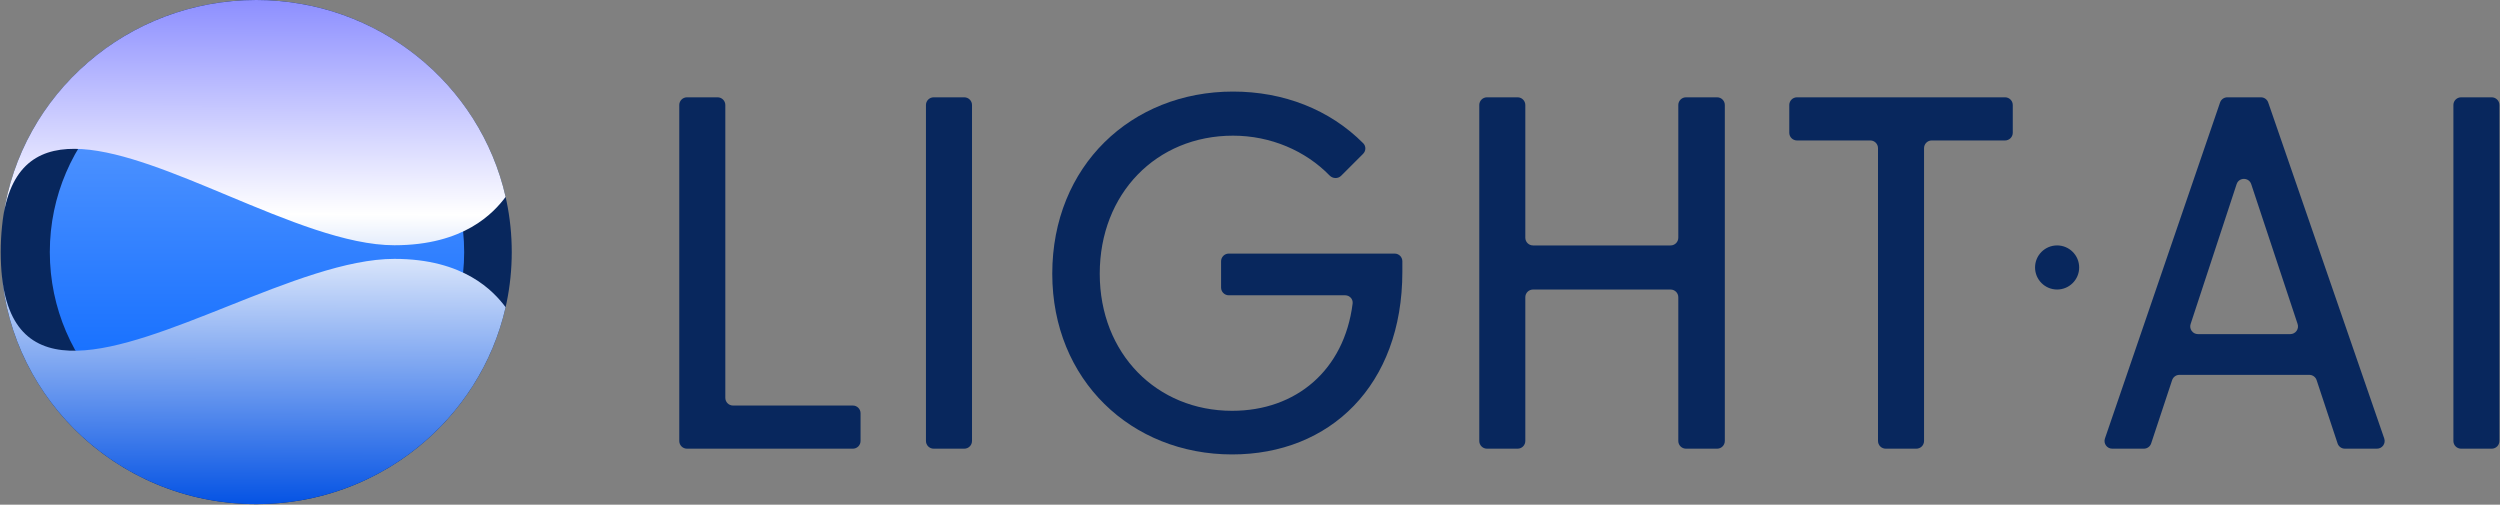 <svg width="322" height="65" viewBox="0 0 322 65" fill="none" xmlns="http://www.w3.org/2000/svg">
<rect x="0" y="0" width="322" height="65" fill="#808080" stroke="none"/>
<g clip-path="url(#clip0_3102_8791)">
<path d="M242.879 57.79C242.331 57.79 241.887 57.346 241.887 56.798V19.083C241.887 18.535 241.443 18.091 240.895 18.091H231.451C230.903 18.091 230.459 17.647 230.459 17.1V13.526C230.459 12.979 230.903 12.534 231.451 12.534H258.252C258.8 12.534 259.244 12.979 259.244 13.526V17.1C259.244 17.647 258.8 18.091 258.252 18.091H248.809C248.261 18.091 247.817 18.535 247.817 19.083V56.798C247.817 57.346 247.373 57.79 246.825 57.79H242.879Z" fill="#08275D"/>
<path d="M217.158 57.79C216.61 57.79 216.165 57.346 216.165 56.798V38.284C216.165 37.736 215.721 37.292 215.173 37.292H197.453C196.905 37.292 196.461 37.736 196.461 38.284V56.798C196.461 57.346 196.017 57.79 195.469 57.79H191.523C190.975 57.79 190.531 57.346 190.531 56.798V13.526C190.531 12.979 190.975 12.534 191.523 12.534H195.469C196.017 12.534 196.461 12.979 196.461 13.526V30.62C196.461 31.168 196.905 31.612 197.453 31.612H215.173C215.721 31.612 216.165 31.168 216.165 30.62V13.526C216.165 12.979 216.61 12.534 217.158 12.534H221.165C221.713 12.534 222.157 12.979 222.157 13.526V56.798C222.157 57.346 221.713 57.79 221.165 57.79H217.158Z" fill="#08275D"/>
<path d="M158.696 58.531C145.724 58.531 135.532 48.961 135.532 35.255C135.532 21.363 145.724 11.794 158.819 11.794C165.284 11.794 171.245 14.085 175.586 18.455C175.959 18.831 175.944 19.435 175.569 19.81L172.738 22.639C172.328 23.049 171.657 23.02 171.252 22.604C168.162 19.428 163.676 17.474 158.819 17.474C148.936 17.474 141.647 24.944 141.647 35.255C141.647 45.566 148.998 52.912 158.696 52.912C166.946 52.912 173.143 47.668 174.218 39.097C174.29 38.525 173.832 38.033 173.255 38.033H158.267C157.719 38.033 157.275 37.589 157.275 37.041V33.653C157.275 33.106 157.719 32.662 158.267 32.662H179.632C180.18 32.662 180.624 33.106 180.624 33.653V35.008C180.624 49.64 171.297 58.531 158.696 58.531Z" fill="#08275D"/>
<path d="M120.256 57.79C119.708 57.79 119.263 57.346 119.263 56.798V13.526C119.263 12.979 119.708 12.534 120.256 12.534H124.201C124.749 12.534 125.194 12.979 125.194 13.526V56.798C125.194 57.346 124.749 57.79 124.201 57.79H120.256Z" fill="#08275D"/>
<path d="M88.483 57.79C87.935 57.79 87.49 57.346 87.49 56.798V13.526C87.49 12.979 87.935 12.534 88.483 12.534H92.428C92.976 12.534 93.421 12.979 93.421 13.526V51.242C93.421 51.789 93.865 52.233 94.413 52.233H109.848C110.395 52.233 110.84 52.677 110.84 53.225V56.798C110.84 57.346 110.395 57.79 109.848 57.79H88.483Z" fill="#08275D"/>
<path d="M316.99 57.79C316.439 57.79 315.997 57.346 315.997 56.798V13.526C315.997 12.979 316.439 12.534 316.99 12.534H320.934C321.481 12.534 321.926 12.979 321.926 13.526V56.798C321.926 57.346 321.481 57.79 320.934 57.79H316.99Z" fill="#08275D"/>
<path d="M272.054 57.79C271.375 57.79 270.896 57.12 271.117 56.477L285.943 13.205C286.08 12.804 286.456 12.534 286.88 12.534H291.209C291.632 12.534 292.009 12.803 292.146 13.203L307.09 56.475C307.311 57.119 306.835 57.79 306.153 57.79H302.022C301.595 57.79 301.213 57.516 301.079 57.11L298.381 48.962C298.246 48.556 297.867 48.282 297.438 48.282H280.711C280.282 48.282 279.903 48.556 279.769 48.962L277.07 57.11C276.936 57.516 276.557 57.79 276.127 57.79H272.054ZM282.152 41.733C281.941 42.374 282.42 43.034 283.094 43.034H294.989C295.666 43.034 296.145 42.372 295.932 41.73L289.958 23.721C289.658 22.814 288.373 22.815 288.075 23.723L282.152 41.733Z" fill="#08275D"/>
<path d="M267.797 34.45C267.797 36.018 266.525 37.29 264.956 37.29C263.387 37.29 262.115 36.018 262.115 34.45C262.115 32.882 263.387 31.61 264.956 31.61C266.525 31.61 267.797 32.882 267.797 34.45Z" fill="#08275D"/>
<path d="M33.004 64.932C51.18 64.932 65.914 50.397 65.914 32.466C65.914 14.536 51.18 0 33.004 0C14.827 0 0.093 14.536 0.093 32.466C0.093 50.397 14.827 64.932 33.004 64.932Z" fill="#08275D"/>
<path d="M33.101 58.79C47.838 58.79 59.785 47.004 59.785 32.466C59.785 17.928 47.838 6.142 33.101 6.142C18.363 6.142 6.416 17.928 6.416 32.466C6.416 47.004 18.363 58.79 33.101 58.79Z" fill="url(#paint0_linear_3102_8791)"/>
<path fill-rule="evenodd" clip-rule="evenodd" d="M65.124 39.568C61.841 54.083 48.707 64.932 33.003 64.932C15.686 64.932 1.493 51.738 0.19 34.984C1.468 50.543 15.119 45.108 29.342 39.447C36.926 36.427 44.673 33.343 50.793 33.343C59.791 33.343 63.586 37.523 65.124 39.568ZM65.124 25.364C61.841 10.849 48.707 0 33.003 0C16.417 0 2.696 12.104 0.423 27.846C2.645 14.041 15.722 19.502 29.327 25.182C36.916 28.351 44.669 31.588 50.793 31.588C59.791 31.588 63.586 27.409 65.124 25.364Z" fill="url(#paint1_linear_3102_8791)"/>
</g>
<defs>
<linearGradient id="paint0_linear_3102_8791" x1="33.101" y1="6.142" x2="33.101" y2="58.79" gradientUnits="userSpaceOnUse">
<stop stop-color="#649FFF"/>
<stop offset="0.285" stop-color="#478EFF"/>
<stop offset="1" stop-color="#0062FF"/>
</linearGradient>
<linearGradient id="paint1_linear_3102_8791" x1="33.22" y1="-0.124" x2="33.056" y2="64.793" gradientUnits="userSpaceOnUse">
<stop stop-color="#8C8EFF"/>
<stop offset="0.427" stop-color="white"/>
<stop offset="1" stop-color="#0654E4"/>
</linearGradient>
<clipPath id="clip0_3102_8791">
<rect width="322" height="65" fill="white"/>
</clipPath>
</defs>
</svg>
